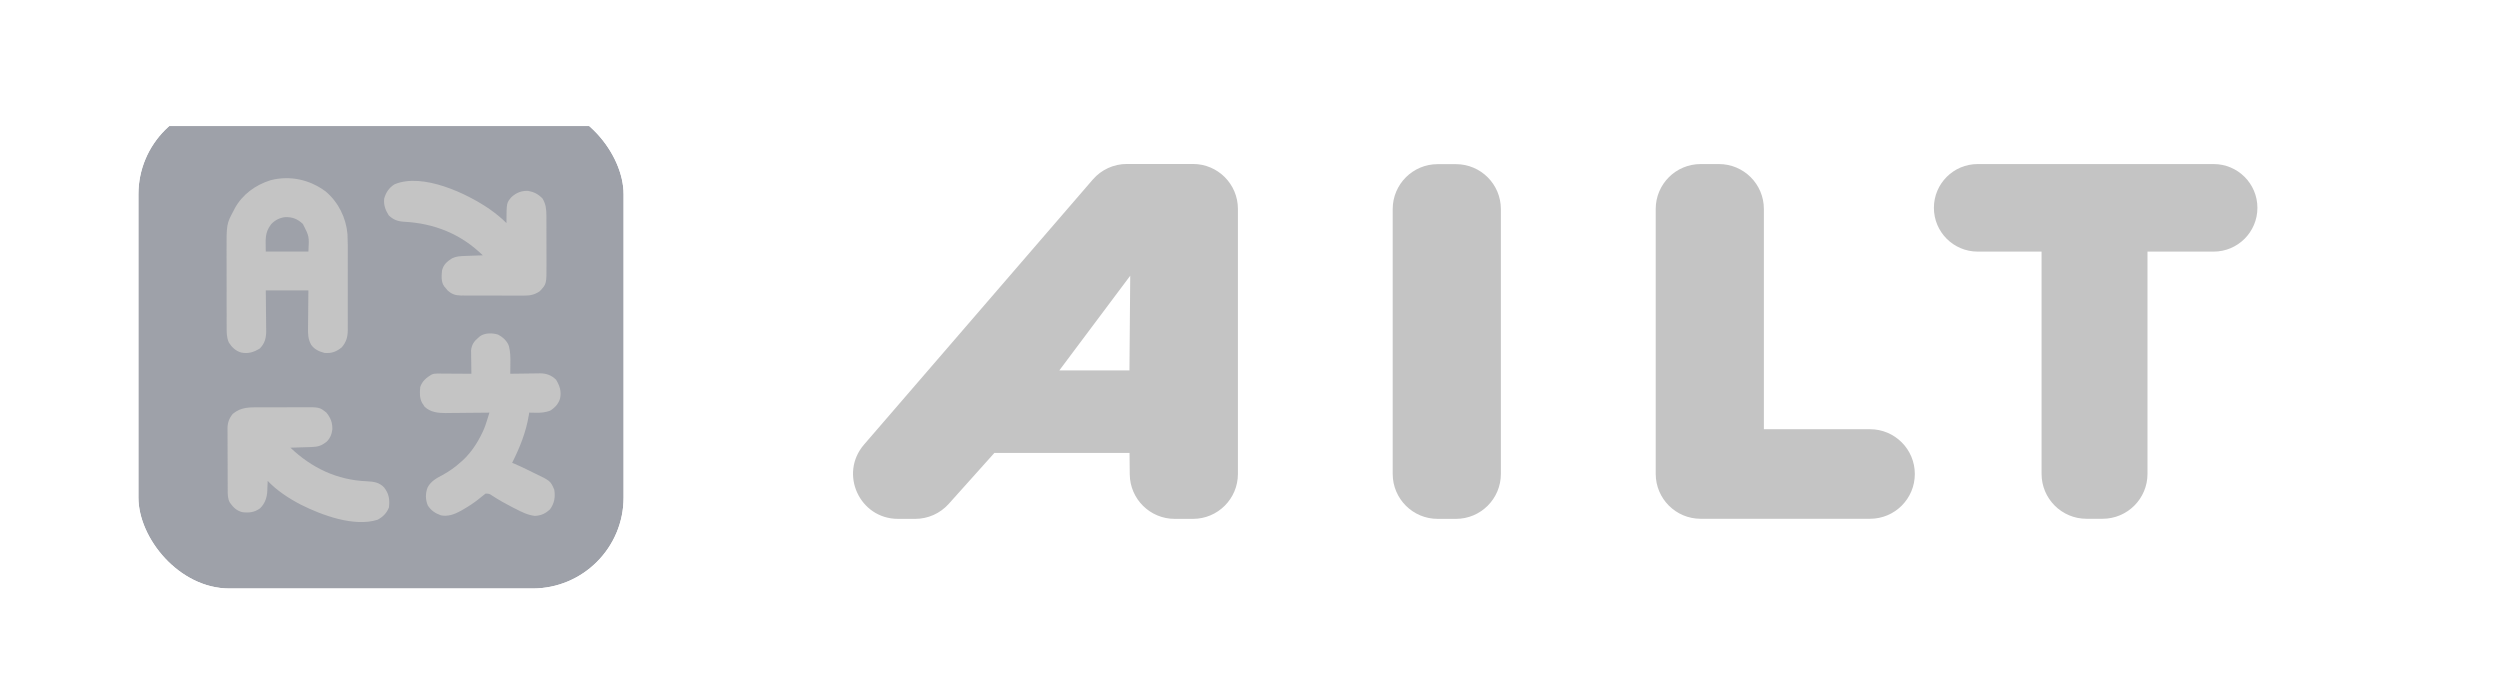 <?xml version="1.0" encoding="UTF-8"?> <svg xmlns="http://www.w3.org/2000/svg" width="1113" height="308" viewBox="0 0 1113 308" fill="none"><g clip-path="url(#clip0_7069_7937)"><g filter="url(#filter0_d_7069_7937)"><rect x="61.621" y="46" width="216" height="216" fill="url(#paint0_linear_7069_7937)"></rect></g><path d="M145.031 85.269C150.651 90.047 154.086 96.966 154.701 104.288C154.86 107.522 154.839 110.759 154.827 113.996C154.828 115.037 154.83 116.079 154.832 117.121C154.834 119.291 154.831 121.461 154.823 123.631C154.813 126.407 154.819 129.183 154.829 131.96C154.835 134.106 154.833 136.251 154.828 138.396C154.827 139.42 154.829 140.444 154.833 141.468C154.837 142.898 154.83 144.327 154.821 145.756C154.824 146.175 154.828 146.594 154.831 147.026C154.795 150.032 154.154 152.28 152.193 154.598C149.753 156.58 147.686 157.396 144.478 157.119C142.113 156.501 139.973 155.577 138.537 153.51C137.097 150.947 137.085 148.646 137.141 145.755C137.143 145.282 137.146 144.81 137.148 144.322C137.158 142.822 137.179 141.323 137.2 139.823C137.209 138.801 137.216 137.78 137.223 136.759C137.241 134.264 137.274 131.77 137.306 129.276C131.041 129.276 124.776 129.276 118.321 129.276C118.341 130.79 118.361 132.304 118.381 133.864C118.394 135.337 118.404 136.81 118.414 138.283C118.423 139.303 118.434 140.324 118.449 141.344C118.469 142.815 118.479 144.285 118.486 145.755C118.495 146.208 118.504 146.662 118.513 147.128C118.514 150.381 117.994 152.768 115.685 155.142C113.01 156.783 110.527 157.591 107.366 156.951C104.868 156.211 103.271 154.643 101.868 152.479C100.863 150.157 100.902 147.978 100.909 145.494C100.907 145.05 100.904 144.607 100.902 144.15C100.896 142.685 100.897 141.221 100.898 139.757C100.896 138.734 100.894 137.711 100.892 136.689C100.889 134.544 100.889 132.399 100.891 130.254C100.894 127.518 100.887 124.783 100.877 122.047C100.871 119.933 100.87 117.82 100.872 115.706C100.871 114.698 100.869 113.69 100.865 112.683C100.817 99.748 100.817 99.748 103.978 93.838C104.145 93.506 104.313 93.175 104.485 92.833C107.916 86.543 113.766 82.307 120.535 80.208C129.207 78.031 137.887 79.96 145.031 85.269ZM120.694 99.85C117.704 103.82 118.321 106.638 118.321 111.979C124.586 111.979 130.851 111.979 137.306 111.979C137.672 105.221 137.672 105.221 134.844 99.708C132.456 97.466 130.188 96.567 126.914 96.661C124.427 96.985 122.398 98.012 120.694 99.85Z" fill="#C4C4C4"></path><path d="M221.737 148.955C223.799 150.036 225.836 151.848 226.578 154.097C227.248 156.731 227.265 159.293 227.218 161.997C227.215 162.422 227.211 162.848 227.207 163.286C227.197 164.324 227.183 165.362 227.166 166.4C227.868 166.387 227.868 166.387 228.584 166.373C230.332 166.343 232.081 166.323 233.83 166.307C234.584 166.299 235.339 166.287 236.093 166.273C237.182 166.252 238.271 166.243 239.361 166.235C239.86 166.222 239.86 166.222 240.37 166.209C243.237 166.208 245.476 167.022 247.548 169.037C249.189 171.712 249.997 174.195 249.357 177.356C248.621 179.839 247.07 181.497 244.884 182.853C242.734 183.634 240.861 183.79 238.583 183.75C238.294 183.746 238.006 183.742 237.708 183.738C237.007 183.728 236.305 183.713 235.603 183.697C235.541 184.096 235.479 184.495 235.415 184.907C234.16 192.499 231.433 199.194 228.009 206.056C228.294 206.166 228.579 206.275 228.872 206.387C231.268 207.373 233.582 208.543 235.907 209.685C236.528 209.99 237.152 210.291 237.776 210.59C245.052 214.072 245.052 214.072 246.757 218.001C247.264 221.327 246.858 223.987 244.884 226.728C242.783 228.672 241.005 229.493 238.134 229.681C234.968 229.322 232.286 227.958 229.486 226.517C229.045 226.295 228.604 226.072 228.149 225.843C225.086 224.28 222.105 222.607 219.225 220.726C217.797 219.761 217.797 219.761 216.154 219.751C215.89 219.965 215.626 220.179 215.353 220.4C214.81 220.824 214.81 220.824 214.256 221.257C213.835 221.601 213.414 221.944 212.98 222.299C210.761 224.048 208.451 225.546 205.993 226.939C205.688 227.117 205.383 227.294 205.068 227.477C202.378 228.961 199.356 230.078 196.263 229.418C193.743 228.494 191.938 227.307 190.463 225.041C189.375 222.399 189.347 219.676 190.374 217.002C191.867 214.173 194.349 212.901 197.054 211.462C200.063 209.812 202.683 207.95 205.228 205.634C205.666 205.248 205.666 205.248 206.113 204.853C209.771 201.435 212.527 197.238 214.668 192.741C214.798 192.468 214.929 192.195 215.063 191.914C215.89 190.09 216.506 188.236 217.088 186.321C217.313 185.583 217.313 185.583 217.542 184.83C217.711 184.269 217.711 184.269 217.884 183.697C217.455 183.703 217.455 183.703 217.016 183.708C214.018 183.746 211.02 183.771 208.023 183.79C206.905 183.798 205.788 183.81 204.671 183.824C203.061 183.845 201.45 183.854 199.839 183.862C199.344 183.87 198.849 183.879 198.339 183.888C194.939 183.889 191.706 183.513 189.09 181.151C188.908 180.869 188.725 180.586 188.538 180.296C188.25 179.871 188.25 179.871 187.956 179.437C186.718 177.213 186.86 174.778 187.088 172.306C187.89 169.762 189.874 168.077 192.12 166.77C193.069 166.368 193.709 166.298 194.734 166.304C195.241 166.304 195.241 166.304 195.758 166.304C196.298 166.311 196.298 166.311 196.85 166.318C197.222 166.319 197.594 166.32 197.978 166.321C199.164 166.326 200.35 166.337 201.537 166.347C202.342 166.352 203.147 166.355 203.953 166.359C205.925 166.368 207.897 166.383 209.869 166.4C209.862 166.055 209.856 165.711 209.849 165.356C209.822 163.788 209.806 162.22 209.79 160.652C209.779 160.11 209.769 159.568 209.758 159.009C209.754 158.484 209.749 157.959 209.745 157.419C209.739 156.937 209.732 156.455 209.725 155.959C209.976 153.564 211.005 151.973 212.822 150.448C213.109 150.202 213.396 149.955 213.692 149.701C215.84 148.13 219.26 148.202 221.737 148.955Z" fill="#C4C4C4"></path><path d="M115.576 181.35C116.299 181.348 117.022 181.345 117.745 181.342C119.256 181.338 120.767 181.34 122.279 181.346C124.206 181.353 126.133 181.343 128.06 181.329C129.552 181.319 131.044 181.32 132.536 181.323C133.246 181.324 133.956 181.321 134.666 181.315C142.24 181.258 142.24 181.258 145.322 183.699C147.181 185.98 148.019 188.15 147.967 191.093C147.725 193.314 146.969 195.162 145.347 196.719C143.137 198.424 141.532 198.934 138.725 199.02C138.177 199.037 137.629 199.055 137.065 199.073C136.486 199.09 135.907 199.107 135.329 199.123C134.745 199.142 134.161 199.16 133.578 199.179C132.149 199.224 130.72 199.267 129.291 199.308C138.797 208.344 150.045 213.718 163.252 214.258C166.311 214.421 168.809 214.702 170.987 217C173.192 219.816 173.565 222.344 173.166 225.886C172.19 228.4 170.454 230.177 168.059 231.404C157.641 234.721 143.175 229.313 133.898 224.658C128.682 221.934 123.205 218.385 119.166 214.074C119.142 214.799 119.142 214.799 119.118 215.539C119.09 216.184 119.062 216.83 119.034 217.475C119.024 217.792 119.015 218.11 119.005 218.437C118.858 221.512 118.025 224.074 115.791 226.308C113.306 228.109 110.777 228.416 107.775 227.996C105.245 227.299 103.846 225.871 102.345 223.777C101.321 221.962 101.382 220.119 101.379 218.08C101.377 217.764 101.375 217.447 101.372 217.121C101.366 216.076 101.363 215.031 101.361 213.986C101.359 213.258 101.356 212.53 101.354 211.801C101.349 210.275 101.347 208.748 101.345 207.221C101.343 205.269 101.333 203.318 101.321 201.366C101.313 199.861 101.311 198.357 101.31 196.852C101.309 196.133 101.306 195.413 101.3 194.694C101.293 193.685 101.294 192.677 101.296 191.668C101.293 191.374 101.289 191.08 101.285 190.776C101.307 188.165 101.982 186.284 103.635 184.252C107.38 181.173 110.96 181.333 115.576 181.35Z" fill="#C4C4C4"></path><path d="M218.097 93.192C220.705 95.052 223.224 97.041 225.478 99.322C225.477 98.969 225.477 98.969 225.476 98.608C225.516 90.322 225.516 90.322 227.701 87.747C229.902 85.76 232.197 84.853 235.181 84.978C237.783 85.464 239.668 86.469 241.509 88.353C243.026 90.864 243.249 93.076 243.258 95.968C243.259 96.26 243.261 96.551 243.262 96.851C243.266 97.809 243.267 98.767 243.268 99.726C243.269 100.396 243.27 101.066 243.272 101.736C243.274 103.139 243.275 104.542 243.275 105.945C243.275 107.737 243.281 109.528 243.288 111.32C243.293 112.704 243.293 114.087 243.293 115.471C243.294 116.131 243.295 116.791 243.299 117.451C243.339 126.475 243.339 126.475 240.244 129.697C238.029 131.191 236.019 131.632 233.389 131.596C233.059 131.599 232.729 131.601 232.39 131.603C231.31 131.609 230.232 131.602 229.153 131.594C228.398 131.594 227.642 131.595 226.887 131.596C225.309 131.596 223.731 131.591 222.153 131.582C220.134 131.57 218.115 131.571 216.096 131.576C214.538 131.579 212.981 131.576 211.423 131.571C210.679 131.569 209.934 131.568 209.19 131.57C208.149 131.571 207.108 131.564 206.067 131.555C205.762 131.557 205.457 131.559 205.143 131.561C202.75 131.526 201.044 130.936 199.287 129.302C199.046 129.015 198.805 128.727 198.557 128.432C198.311 128.144 198.064 127.857 197.811 127.561C196.294 125.489 196.579 122.862 196.79 120.416C197.448 117.735 199.031 116.433 201.298 114.986C203.095 114.11 204.922 114.025 206.897 113.954C207.366 113.937 207.835 113.919 208.319 113.901C208.804 113.884 209.289 113.868 209.789 113.851C210.53 113.823 210.53 113.823 211.285 113.795C212.5 113.751 213.716 113.708 214.931 113.666C205.209 104.167 193.348 99.409 179.81 98.716C176.997 98.532 175.059 97.812 173.034 95.842C171.567 93.451 170.707 91.196 171.056 88.353C171.881 85.555 173.209 83.58 175.697 82.025C188.196 76.837 207.895 86.105 218.097 93.192Z" fill="#C4C4C4"></path></g><path d="M399.803 231C382.683 231 373.477 210.892 384.662 197.932L486.511 79.932C490.31 75.53 495.837 73 501.652 73H531.121C542.166 73 551.121 81.954 551.121 93V211C551.121 222.046 542.166 231 531.121 231H522.967C512.003 231 503.083 222.173 502.968 211.209L502.727 188.194L502.868 201.641H411.542L454.748 188.194L422.355 224.347C418.561 228.581 413.144 231 407.459 231H399.803ZM503.175 122.753L462.054 177.661V164.887H502.832L502.727 177.661L503.175 122.753Z" fill="#C4C4C4"></path><path d="M640.029 231C628.984 231 620.029 222.046 620.029 211V93.08C620.029 82.034 628.984 73.08 640.029 73.08H648.189C659.235 73.08 668.189 82.034 668.189 93.08V211C668.189 222.046 659.235 231 648.189 231H640.029Z" fill="#C4C4C4"></path><path d="M928.905 230.959C917.859 230.959 908.905 222.005 908.905 210.959V112.015H880.457C869.694 112.015 860.969 103.29 860.969 92.527V92.527C860.969 81.764 869.694 73.039 880.457 73.039H985.513C996.276 73.039 1005 81.764 1005 92.527V92.527C1005 103.29 996.276 112.015 985.513 112.015H956.065V210.959C956.065 222.005 947.11 230.959 936.065 230.959H928.905Z" fill="#C4C4C4"></path><path d="M757.121 230.959C746.075 230.959 737.121 222.005 737.121 210.959V93.039C737.121 81.993 746.075 73.039 757.121 73.039H765.281C776.327 73.039 785.281 81.993 785.281 93.039V191.087H832.545C843.555 191.087 852.481 200.013 852.481 211.023V211.023C852.481 222.033 843.555 230.959 832.545 230.959H757.121Z" fill="#C4C4C4"></path><defs><filter id="filter0_d_7069_7937" x="54.871" y="46" width="229.5" height="232.875" filterUnits="userSpaceOnUse" color-interpolation-filters="sRGB"><feFlood flood-opacity="0" result="BackgroundImageFix"></feFlood><feColorMatrix in="SourceAlpha" type="matrix" values="0 0 0 0 0 0 0 0 0 0 0 0 0 0 0 0 0 0 127 0" result="hardAlpha"></feColorMatrix><feMorphology radius="6.75" operator="erode" in="SourceAlpha" result="effect1_dropShadow_7069_7937"></feMorphology><feOffset dy="10.125"></feOffset><feGaussianBlur stdDeviation="6.75"></feGaussianBlur><feComposite in2="hardAlpha" operator="out"></feComposite><feColorMatrix type="matrix" values="0 0 0 0 0.146 0 0 0 0 0.09 0 0 0 0 0.304 0 0 0 0.25 0"></feColorMatrix><feBlend mode="normal" in2="BackgroundImageFix" result="effect1_dropShadow_7069_7937"></feBlend><feBlend mode="normal" in="SourceGraphic" in2="effect1_dropShadow_7069_7937" result="shape"></feBlend></filter><linearGradient id="paint0_linear_7069_7937" x1="169.621" y1="46" x2="275.759" y2="134.037" gradientUnits="userSpaceOnUse"><stop stop-color="#9EA1A9"></stop><stop offset="0.974" stop-color="#9EA1A9"></stop></linearGradient><clipPath id="clip0_7069_7937"><rect x="61.621" y="46" width="216" height="216" rx="40.5" fill="white"></rect></clipPath></defs></svg> 